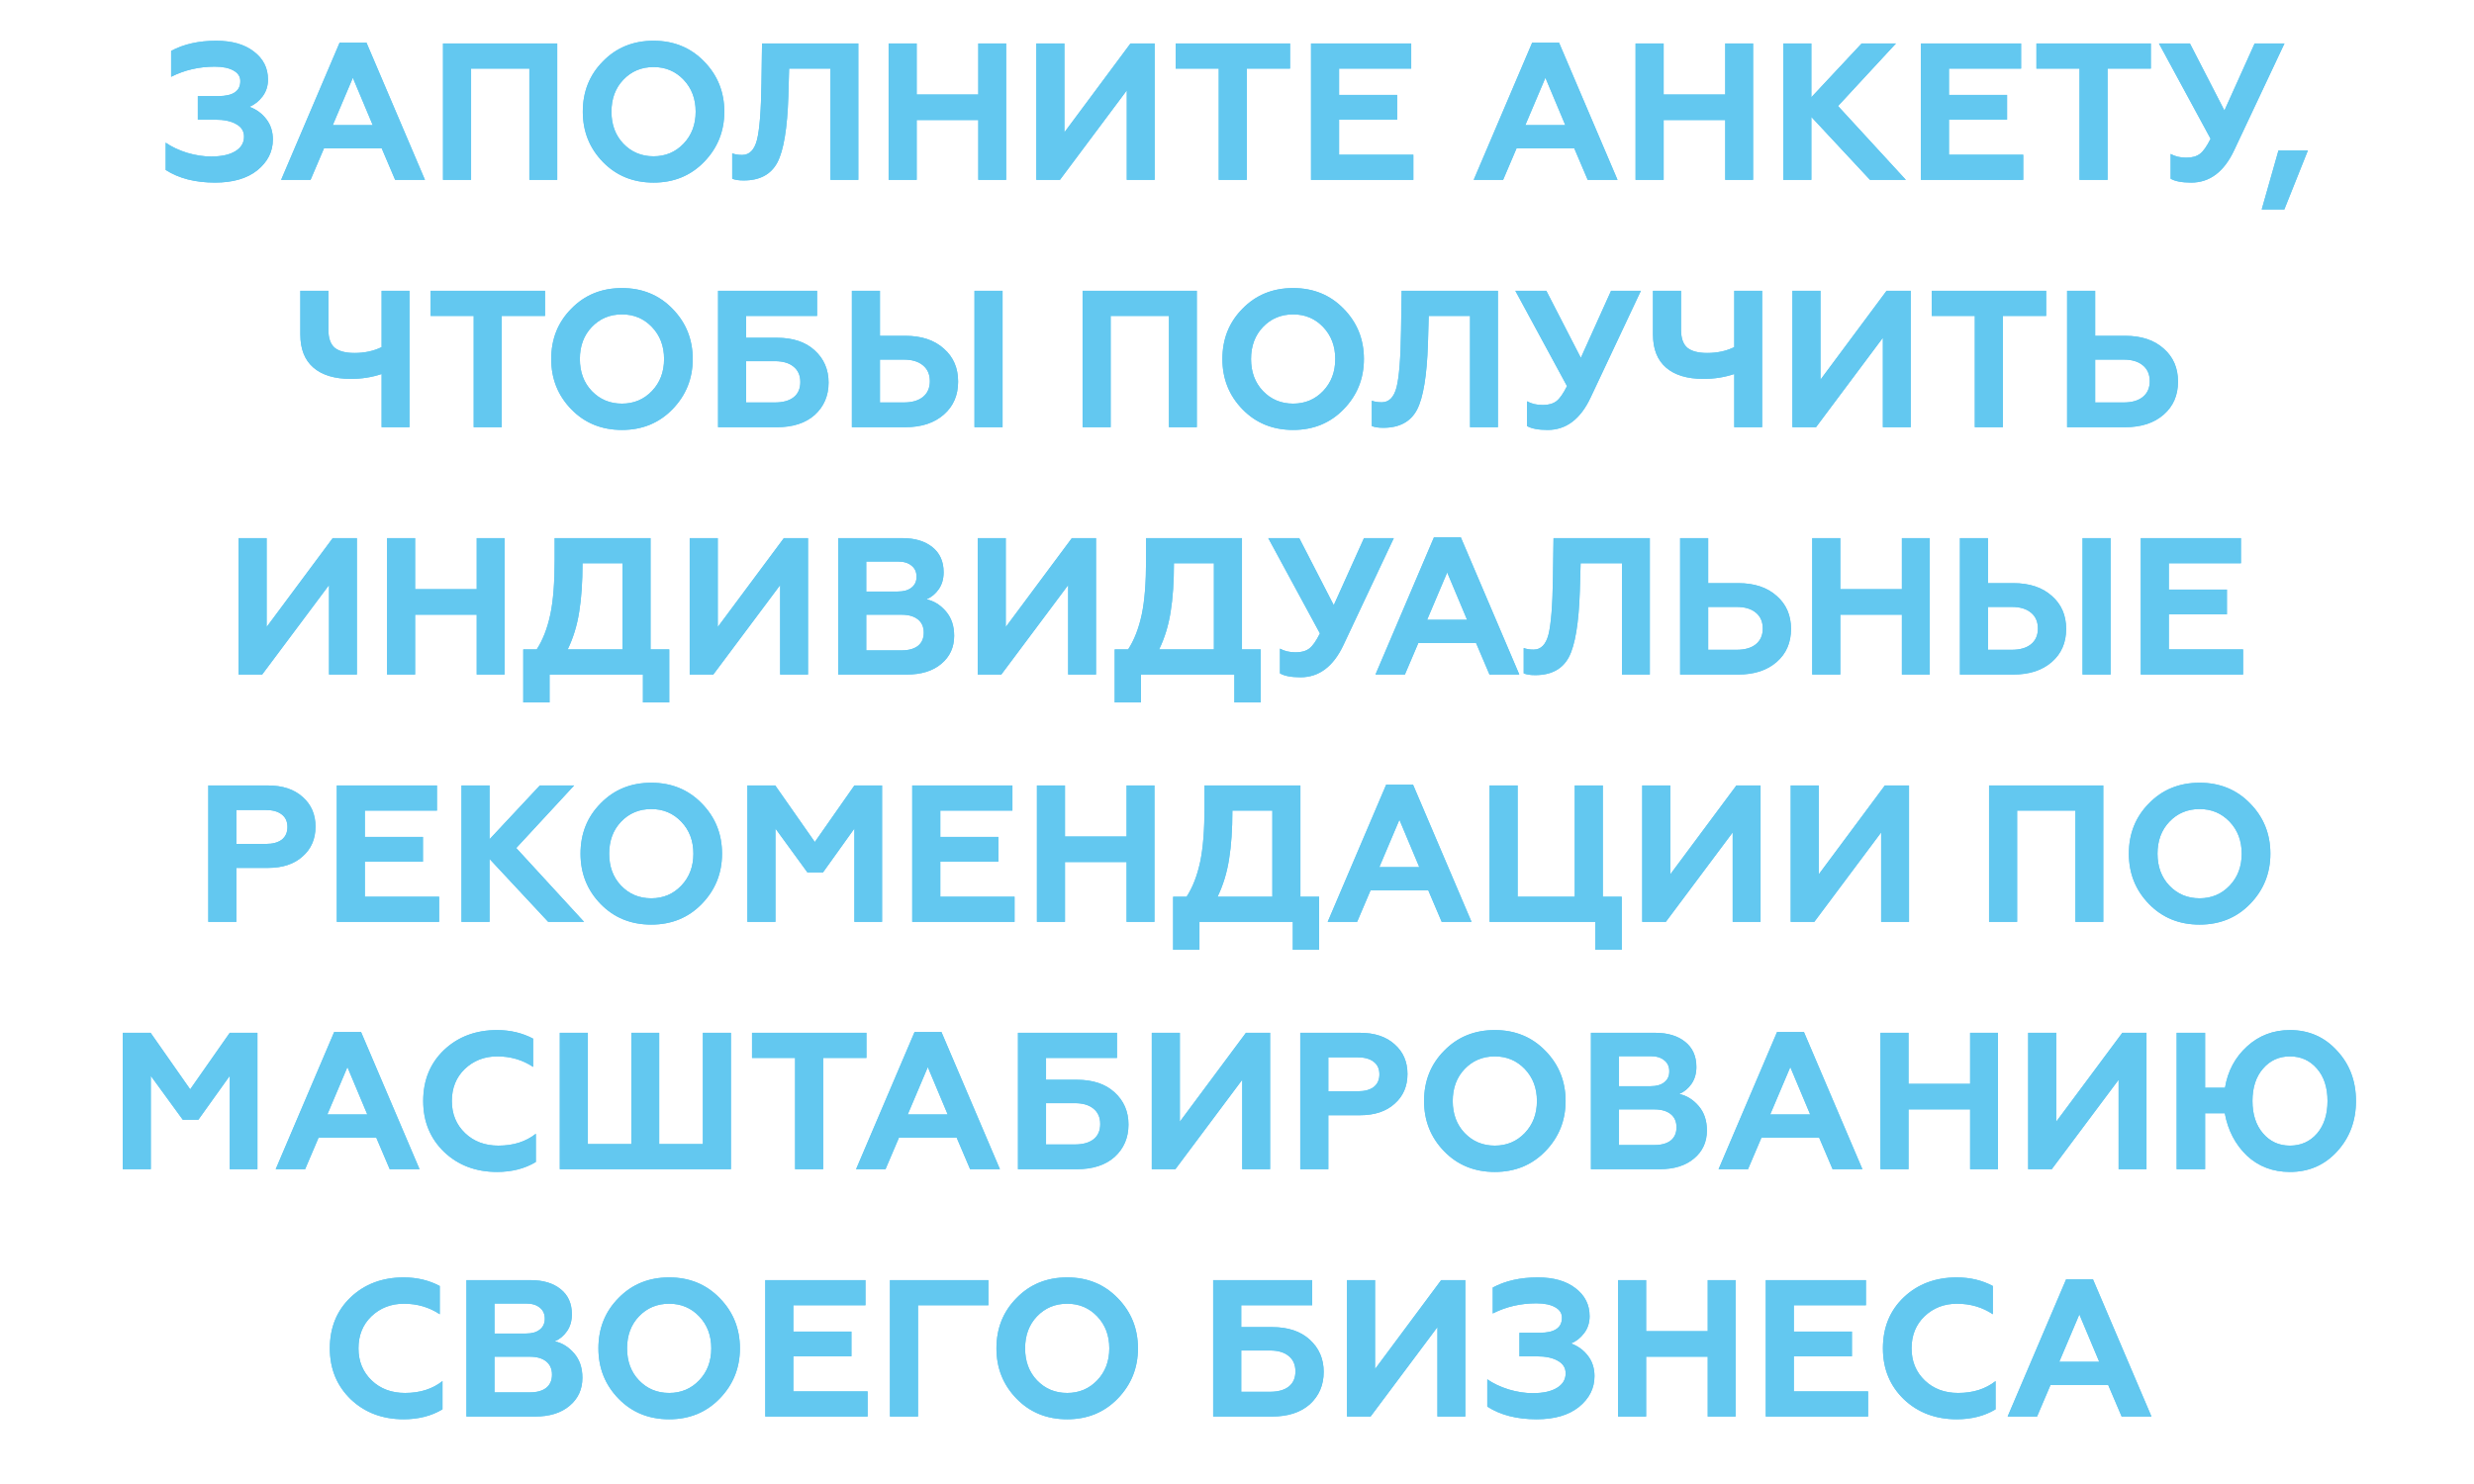 <?xml version="1.0" encoding="UTF-8"?> <svg xmlns="http://www.w3.org/2000/svg" width="330" height="198" viewBox="0 0 330 198" fill="none"> <g filter="url(#filter0_f)"> <path d="M28.675 24.364C26.041 24.364 23.848 23.801 22.098 22.674V19.034C22.895 19.589 23.848 20.039 24.957 20.386C26.067 20.715 27.133 20.88 28.155 20.88C29.542 20.88 30.617 20.646 31.38 20.178C32.16 19.71 32.55 19.06 32.55 18.228C32.55 17.5 32.203 16.945 31.509 16.564C30.834 16.165 29.889 15.966 28.675 15.966H26.387V12.82H29.117C31.076 12.82 32.056 12.153 32.056 10.818C32.056 10.211 31.752 9.743 31.145 9.414C30.539 9.067 29.707 8.894 28.649 8.894C26.552 8.894 24.611 9.345 22.826 10.246V6.788C24.507 5.887 26.509 5.436 28.831 5.436C30.946 5.436 32.619 5.913 33.849 6.866C35.115 7.819 35.748 9.067 35.748 10.61C35.748 11.477 35.505 12.231 35.02 12.872C34.551 13.496 33.971 13.955 33.278 14.25C34.214 14.597 34.968 15.151 35.539 15.914C36.111 16.659 36.398 17.561 36.398 18.618C36.398 20.23 35.704 21.599 34.318 22.726C32.948 23.818 31.067 24.364 28.675 24.364ZM41.424 24H37.498L45.298 5.696H48.886L56.686 24H52.708L50.914 19.788H43.218L41.424 24ZM47.066 10.376L44.388 16.694H49.718L47.066 10.376ZM62.836 24H59.092V5.8H74.328V24H70.61V9.154H62.836V24ZM83.147 19.164C84.222 20.291 85.565 20.854 87.177 20.854C88.772 20.854 90.107 20.291 91.181 19.164C92.256 18.037 92.793 16.616 92.793 14.9C92.793 13.184 92.256 11.763 91.181 10.636C90.107 9.509 88.772 8.946 87.177 8.946C85.565 8.946 84.222 9.509 83.147 10.636C82.09 11.745 81.561 13.167 81.561 14.9C81.561 16.633 82.09 18.055 83.147 19.164ZM77.739 14.9C77.739 12.231 78.632 9.995 80.417 8.192C82.203 6.355 84.456 5.436 87.177 5.436C89.881 5.436 92.126 6.355 93.911 8.192C95.714 10.029 96.615 12.265 96.615 14.9C96.615 17.517 95.714 19.753 93.911 21.608C92.126 23.445 89.881 24.364 87.177 24.364C84.456 24.364 82.203 23.445 80.417 21.608C78.632 19.771 77.739 17.535 77.739 14.9ZM97.668 23.844V20.464C98.05 20.603 98.492 20.672 98.994 20.672C99.965 20.672 100.624 20.005 100.97 18.67C101.317 17.301 101.516 14.787 101.568 11.13L101.646 5.8H114.49V24H110.772V9.154H105.26L105.156 12.846C105.018 17.127 104.532 20.065 103.7 21.66C102.851 23.272 101.352 24.078 99.202 24.078C98.544 24.078 98.032 24 97.668 23.844ZM122.275 24H118.531V5.8H122.275V12.612H130.491V5.8H134.209V24H130.491V16.018H122.275V24ZM141.38 24H138.234V5.8H141.978V17.656L150.792 5.8H154.016V24H150.298V12.066L141.38 24ZM156.817 9.154V5.8H172.079V9.154H166.307V24H162.563V9.154H156.817ZM188.523 24H174.873V5.8H188.237V9.154H178.617V12.664H186.365V15.966H178.617V20.646H188.523V24ZM200.496 24H196.57L204.37 5.696H207.958L215.758 24H211.78L209.986 19.788H202.29L200.496 24ZM206.138 10.376L203.46 16.694H208.79L206.138 10.376ZM221.908 24H218.164V5.8H221.908V12.612H230.124V5.8H233.842V24H230.124V16.018H221.908V24ZM241.611 24H237.867V5.8H241.611V12.976L248.319 5.8H252.895L245.173 14.146L254.221 24H249.437L241.611 15.602V24ZM269.875 24H256.225V5.8H269.589V9.154H259.969V12.664H267.717V15.966H259.969V20.646H269.875V24ZM271.634 9.154V5.8H286.896V9.154H281.124V24H277.38V9.154H271.634ZM292.29 24.364C291.042 24.364 290.123 24.191 289.534 23.844V20.542C290.123 20.871 290.825 21.036 291.64 21.036C292.402 21.036 293.009 20.863 293.46 20.516C293.893 20.187 294.361 19.519 294.864 18.514L287.974 5.8H292.108L296.71 14.744L300.74 5.8H304.718L298.01 20.048C296.658 22.925 294.751 24.364 292.29 24.364ZM304.697 27.952H301.681L303.917 20.074H307.843L304.697 27.952ZM54.62 57H50.902V49.902C49.62 50.335 48.25 50.552 46.794 50.552C44.628 50.552 42.964 50.049 41.802 49.044C40.641 48.039 40.06 46.565 40.06 44.624V38.8H43.804V44C43.804 45.109 44.082 45.907 44.636 46.392C45.208 46.86 46.092 47.094 47.288 47.094C48.64 47.094 49.845 46.834 50.902 46.314V38.8H54.62V57ZM57.438 42.154V38.8H72.7V42.154H66.928V57H63.184V42.154H57.438ZM78.933 52.164C80.007 53.291 81.35 53.854 82.963 53.854C84.557 53.854 85.892 53.291 86.966 52.164C88.041 51.037 88.579 49.616 88.579 47.9C88.579 46.184 88.041 44.763 86.966 43.636C85.892 42.509 84.557 41.946 82.963 41.946C81.35 41.946 80.007 42.509 78.933 43.636C77.875 44.745 77.347 46.167 77.347 47.9C77.347 49.633 77.875 51.055 78.933 52.164ZM73.525 47.9C73.525 45.231 74.417 42.995 76.203 41.192C77.988 39.355 80.241 38.436 82.963 38.436C85.666 38.436 87.911 39.355 89.697 41.192C91.499 43.029 92.4 45.265 92.4 47.9C92.4 50.517 91.499 52.753 89.697 54.608C87.911 56.445 85.666 57.364 82.963 57.364C80.241 57.364 77.988 56.445 76.203 54.608C74.417 52.771 73.525 50.535 73.525 47.9ZM103.633 57H95.781V38.8H108.989V42.154H99.525V45.066H103.633C105.765 45.066 107.438 45.621 108.651 46.73C109.899 47.857 110.523 49.295 110.523 51.046C110.523 52.797 109.908 54.235 108.677 55.362C107.447 56.454 105.765 57 103.633 57ZM99.525 48.186V53.698H103.347C104.439 53.698 105.28 53.464 105.869 52.996C106.459 52.528 106.753 51.852 106.753 50.968C106.753 50.084 106.45 49.399 105.843 48.914C105.254 48.429 104.422 48.186 103.347 48.186H99.525ZM133.729 57H129.985V38.8H133.729V57ZM120.755 57H113.631V38.8H117.375V44.806H120.755C122.922 44.806 124.638 45.378 125.903 46.522C127.168 47.631 127.801 49.096 127.801 50.916C127.801 52.736 127.168 54.201 125.903 55.31C124.62 56.437 122.904 57 120.755 57ZM117.375 47.978V53.698H120.547C121.639 53.698 122.488 53.455 123.095 52.97C123.719 52.467 124.031 51.765 124.031 50.864C124.031 49.945 123.719 49.235 123.095 48.732C122.488 48.229 121.639 47.978 120.547 47.978H117.375ZM148.148 57H144.404V38.8H159.64V57H155.922V42.154H148.148V57ZM168.46 52.164C169.534 53.291 170.878 53.854 172.49 53.854C174.084 53.854 175.419 53.291 176.494 52.164C177.568 51.037 178.106 49.616 178.106 47.9C178.106 46.184 177.568 44.763 176.494 43.636C175.419 42.509 174.084 41.946 172.49 41.946C170.878 41.946 169.534 42.509 168.46 43.636C167.402 44.745 166.874 46.167 166.874 47.9C166.874 49.633 167.402 51.055 168.46 52.164ZM163.052 47.9C163.052 45.231 163.944 42.995 165.73 41.192C167.515 39.355 169.768 38.436 172.49 38.436C175.194 38.436 177.438 39.355 179.224 41.192C181.026 43.029 181.928 45.265 181.928 47.9C181.928 50.517 181.026 52.753 179.224 54.608C177.438 56.445 175.194 57.364 172.49 57.364C169.768 57.364 167.515 56.445 165.73 54.608C163.944 52.771 163.052 50.535 163.052 47.9ZM182.981 56.844V53.464C183.362 53.603 183.804 53.672 184.307 53.672C185.277 53.672 185.936 53.005 186.283 51.67C186.629 50.301 186.829 47.787 186.881 44.13L186.959 38.8H199.803V57H196.085V42.154H190.573L190.469 45.846C190.33 50.127 189.845 53.065 189.013 54.66C188.163 56.272 186.664 57.078 184.515 57.078C183.856 57.078 183.345 57 182.981 56.844ZM206.444 57.364C205.196 57.364 204.277 57.191 203.688 56.844V53.542C204.277 53.871 204.979 54.036 205.794 54.036C206.556 54.036 207.163 53.863 207.614 53.516C208.047 53.187 208.515 52.519 209.018 51.514L202.128 38.8H206.262L210.864 47.744L214.894 38.8H218.872L212.164 53.048C210.812 55.925 208.905 57.364 206.444 57.364ZM235.046 57H231.328V49.902C230.045 50.335 228.676 50.552 227.22 50.552C225.053 50.552 223.389 50.049 222.228 49.044C221.067 48.039 220.486 46.565 220.486 44.624V38.8H224.23V44C224.23 45.109 224.507 45.907 225.062 46.392C225.634 46.86 226.518 47.094 227.714 47.094C229.066 47.094 230.271 46.834 231.328 46.314V38.8H235.046V57ZM242.232 57H239.086V38.8H242.83V50.656L251.644 38.8H254.868V57H251.15V45.066L242.232 57ZM257.669 42.154V38.8H272.931V42.154H267.159V57H263.415V42.154H257.669ZM283.473 57H275.725V38.8H279.469V44.806H283.473C285.639 44.806 287.355 45.378 288.621 46.522C289.886 47.631 290.519 49.096 290.519 50.916C290.519 52.736 289.886 54.201 288.621 55.31C287.338 56.437 285.622 57 283.473 57ZM279.469 47.978V53.698H283.265C284.357 53.698 285.206 53.455 285.813 52.97C286.437 52.467 286.749 51.765 286.749 50.864C286.749 49.945 286.437 49.235 285.813 48.732C285.206 48.229 284.357 47.978 283.265 47.978H279.469ZM34.968 90H31.822V71.8H35.566V83.656L44.38 71.8H47.604V90H43.886V78.066L34.968 90ZM55.371 90H51.627V71.8H55.371V78.612H63.587V71.8H67.305V90H63.587V82.018H55.371V90ZM73.306 93.718H69.796V86.646H71.59C72.405 85.398 73.011 83.838 73.41 81.966C73.791 80.163 73.982 77.737 73.982 74.686V71.8H86.774V86.646H89.27V93.718H85.76V90H73.306V93.718ZM75.724 86.646H83.03V75.154H77.7C77.7 77.667 77.553 79.825 77.258 81.628C76.981 83.431 76.469 85.103 75.724 86.646ZM95.144 90H91.998V71.8H95.742V83.656L104.556 71.8H107.78V90H104.062V78.066L95.144 90ZM120.955 90H111.803V71.8H120.357C122.038 71.8 123.373 72.199 124.361 72.996C125.366 73.793 125.869 74.911 125.869 76.35C125.869 77.234 125.652 77.988 125.219 78.612C124.785 79.236 124.239 79.687 123.581 79.964C124.569 80.172 125.435 80.709 126.181 81.576C126.909 82.425 127.273 83.509 127.273 84.826C127.273 86.369 126.701 87.617 125.557 88.57C124.43 89.523 122.896 90 120.955 90ZM115.547 82.018V86.776H120.253C121.189 86.776 121.917 86.577 122.437 86.178C122.957 85.762 123.217 85.173 123.217 84.41C123.217 83.647 122.957 83.058 122.437 82.642C121.917 82.226 121.189 82.018 120.253 82.018H115.547ZM115.547 74.92V78.924H119.759C120.539 78.924 121.145 78.751 121.579 78.404C122.029 78.057 122.255 77.572 122.255 76.948C122.255 76.307 122.029 75.813 121.579 75.466C121.145 75.102 120.539 74.92 119.759 74.92H115.547ZM133.56 90H130.414V71.8H134.158V83.656L142.972 71.8H146.196V90H142.478V78.066L133.56 90ZM152.195 93.718H148.685V86.646H150.479C151.293 85.398 151.9 83.838 152.299 81.966C152.68 80.163 152.871 77.737 152.871 74.686V71.8H165.663V86.646H168.159V93.718H164.649V90H152.195V93.718ZM154.613 86.646H161.919V75.154H156.589C156.589 77.667 156.441 79.825 156.147 81.628C155.869 83.431 155.358 85.103 154.613 86.646ZM173.487 90.364C172.239 90.364 171.32 90.191 170.731 89.844V86.542C171.32 86.871 172.022 87.036 172.837 87.036C173.599 87.036 174.206 86.863 174.657 86.516C175.09 86.187 175.558 85.519 176.061 84.514L169.171 71.8H173.305L177.907 80.744L181.937 71.8H185.915L179.207 86.048C177.855 88.925 175.948 90.364 173.487 90.364ZM187.395 90H183.469L191.269 71.696H194.857L202.657 90H198.679L196.885 85.788H189.189L187.395 90ZM193.037 76.376L190.359 82.694H195.689L193.037 76.376ZM203.243 89.844V86.464C203.624 86.603 204.066 86.672 204.569 86.672C205.539 86.672 206.198 86.005 206.545 84.67C206.891 83.301 207.091 80.787 207.143 77.13L207.221 71.8H220.065V90H216.347V75.154H210.835L210.731 78.846C210.592 83.127 210.107 86.065 209.275 87.66C208.425 89.272 206.926 90.078 204.777 90.078C204.118 90.078 203.607 90 203.243 89.844ZM231.854 90H224.106V71.8H227.85V77.806H231.854C234.02 77.806 235.736 78.378 237.002 79.522C238.267 80.631 238.9 82.096 238.9 83.916C238.9 85.736 238.267 87.201 237.002 88.31C235.719 89.437 234.003 90 231.854 90ZM227.85 80.978V86.698H231.646C232.738 86.698 233.587 86.455 234.194 85.97C234.818 85.467 235.13 84.765 235.13 83.864C235.13 82.945 234.818 82.235 234.194 81.732C233.587 81.229 232.738 80.978 231.646 80.978H227.85ZM245.471 90H241.727V71.8H245.471V78.612H253.687V71.8H257.405V90H253.687V82.018H245.471V90ZM281.528 90H277.784V71.8H281.528V90ZM268.554 90H261.43V71.8H265.174V77.806H268.554C270.72 77.806 272.436 78.378 273.702 79.522C274.967 80.631 275.6 82.096 275.6 83.916C275.6 85.736 274.967 87.201 273.702 88.31C272.419 89.437 270.703 90 268.554 90ZM265.174 80.978V86.698H268.346C269.438 86.698 270.287 86.455 270.894 85.97C271.518 85.467 271.83 84.765 271.83 83.864C271.83 82.945 271.518 82.235 270.894 81.732C270.287 81.229 269.438 80.978 268.346 80.978H265.174ZM299.201 90H285.551V71.8H298.915V75.154H289.295V78.664H297.043V81.966H289.295V86.646H299.201V90ZM31.529 123H27.785V104.8H35.741C37.7 104.8 39.242 105.311 40.369 106.334C41.513 107.339 42.085 108.657 42.085 110.286C42.085 111.933 41.513 113.259 40.369 114.264C39.242 115.287 37.7 115.798 35.741 115.798H31.529V123ZM31.529 108.076V112.6H35.481C36.383 112.6 37.084 112.409 37.587 112.028C38.09 111.629 38.341 111.066 38.341 110.338C38.341 109.61 38.09 109.055 37.587 108.674C37.084 108.275 36.383 108.076 35.481 108.076H31.529ZM58.574 123H44.924V104.8H58.288V108.154H48.668V111.664H56.416V114.966H48.668V119.646H58.574V123ZM65.299 123H61.555V104.8H65.299V111.976L72.007 104.8H76.583L68.861 113.146L77.909 123H73.125L65.299 114.602V123ZM82.843 118.164C83.917 119.291 85.261 119.854 86.873 119.854C88.467 119.854 89.802 119.291 90.877 118.164C91.951 117.037 92.489 115.616 92.489 113.9C92.489 112.184 91.951 110.763 90.877 109.636C89.802 108.509 88.467 107.946 86.873 107.946C85.261 107.946 83.917 108.509 82.843 109.636C81.785 110.745 81.257 112.167 81.257 113.9C81.257 115.633 81.785 117.055 82.843 118.164ZM77.435 113.9C77.435 111.231 78.327 108.995 80.113 107.192C81.898 105.355 84.151 104.436 86.873 104.436C89.577 104.436 91.821 105.355 93.607 107.192C95.409 109.029 96.311 111.265 96.311 113.9C96.311 116.517 95.409 118.753 93.607 120.608C91.821 122.445 89.577 123.364 86.873 123.364C84.151 123.364 81.898 122.445 80.113 120.608C78.327 118.771 77.435 116.535 77.435 113.9ZM103.435 123H99.692V104.8H103.409L108.687 112.34L113.965 104.8H117.657V123H113.965V110.546L109.779 116.396H107.699L103.435 110.546V123ZM135.33 123H121.68V104.8H135.044V108.154H125.424V111.664H133.172V114.966H125.424V119.646H135.33V123ZM142.055 123H138.311V104.8H142.055V111.612H150.271V104.8H153.989V123H150.271V115.018H142.055V123ZM159.99 126.718H156.48V119.646H158.274C159.088 118.398 159.695 116.838 160.094 114.966C160.475 113.163 160.666 110.737 160.666 107.686V104.8H173.458V119.646H175.954V126.718H172.444V123H159.99V126.718ZM162.408 119.646H169.714V108.154H164.384C164.384 110.667 164.236 112.825 163.942 114.628C163.664 116.431 163.153 118.103 162.408 119.646ZM181.022 123H177.096L184.896 104.696H188.484L196.284 123H192.306L190.512 118.788H182.816L181.022 123ZM186.664 109.376L183.986 115.694H189.316L186.664 109.376ZM216.318 126.718H212.782V123H198.69V104.8H202.434V119.646H210.051V104.8H213.796V119.646H216.318V126.718ZM222.199 123H219.053V104.8H222.797V116.656L231.611 104.8H234.835V123H231.117V111.066L222.199 123ZM242.003 123H238.857V104.8H242.601V116.656L251.415 104.8H254.639V123H250.921V111.066L242.003 123ZM269.059 123H265.315V104.8H280.551V123H276.833V108.154H269.059V123ZM289.37 118.164C290.445 119.291 291.788 119.854 293.4 119.854C294.995 119.854 296.329 119.291 297.404 118.164C298.479 117.037 299.016 115.616 299.016 113.9C299.016 112.184 298.479 110.763 297.404 109.636C296.329 108.509 294.995 107.946 293.4 107.946C291.788 107.946 290.445 108.509 289.37 109.636C288.313 110.745 287.784 112.167 287.784 113.9C287.784 115.633 288.313 117.055 289.37 118.164ZM283.962 113.9C283.962 111.231 284.855 108.995 286.64 107.192C288.425 105.355 290.679 104.436 293.4 104.436C296.104 104.436 298.349 105.355 300.134 107.192C301.937 109.029 302.838 111.265 302.838 113.9C302.838 116.517 301.937 118.753 300.134 120.608C298.349 122.445 296.104 123.364 293.4 123.364C290.679 123.364 288.425 122.445 286.64 120.608C284.855 118.771 283.962 116.535 283.962 113.9ZM20.116 156H16.372V137.8H20.09L25.368 145.34L30.646 137.8H34.338V156H30.646V143.546L26.46 149.396H24.38L20.116 143.546V156ZM40.7 156H36.774L44.574 137.696H48.162L55.962 156H51.984L50.19 151.788H42.494L40.7 156ZM46.342 142.376L43.664 148.694H48.994L46.342 142.376ZM66.303 156.364C63.478 156.364 61.129 155.48 59.257 153.712C57.385 151.909 56.449 149.639 56.449 146.9C56.449 144.127 57.377 141.856 59.231 140.088C61.103 138.32 63.461 137.436 66.303 137.436C68.071 137.436 69.675 137.817 71.113 138.58V142.35C69.709 141.414 68.115 140.946 66.329 140.946C64.613 140.946 63.166 141.509 61.987 142.636C60.843 143.745 60.271 145.167 60.271 146.9C60.271 148.633 60.861 150.063 62.039 151.19C63.201 152.299 64.683 152.854 66.485 152.854C68.479 152.854 70.143 152.325 71.477 151.268V155.038C70.004 155.922 68.279 156.364 66.303 156.364ZM97.497 156H74.669V137.8H78.413V152.646H84.211V137.8H87.929V152.646H93.753V137.8H97.497V156ZM100.31 141.154V137.8H115.572V141.154H109.8V156H106.056V141.154H100.31ZM118.116 156H114.19L121.99 137.696H125.578L133.378 156H129.4L127.606 151.788H119.91L118.116 156ZM123.758 142.376L121.08 148.694H126.41L123.758 142.376ZM143.636 156H135.784V137.8H148.992V141.154H139.528V144.066H143.636C145.768 144.066 147.441 144.621 148.654 145.73C149.902 146.857 150.526 148.295 150.526 150.046C150.526 151.797 149.911 153.235 148.68 154.362C147.45 155.454 145.768 156 143.636 156ZM139.528 147.186V152.698H143.35C144.442 152.698 145.283 152.464 145.872 151.996C146.462 151.528 146.756 150.852 146.756 149.968C146.756 149.084 146.453 148.399 145.846 147.914C145.257 147.429 144.425 147.186 143.35 147.186H139.528ZM156.78 156H153.634V137.8H157.378V149.656L166.192 137.8H169.416V156H165.698V144.066L156.78 156ZM177.183 156H173.439V137.8H181.395C183.353 137.8 184.896 138.311 186.023 139.334C187.167 140.339 187.739 141.657 187.739 143.286C187.739 144.933 187.167 146.259 186.023 147.264C184.896 148.287 183.353 148.798 181.395 148.798H177.183V156ZM177.183 141.076V145.6H181.135C182.036 145.6 182.738 145.409 183.241 145.028C183.743 144.629 183.995 144.066 183.995 143.338C183.995 142.61 183.743 142.055 183.241 141.674C182.738 141.275 182.036 141.076 181.135 141.076H177.183ZM195.361 151.164C196.436 152.291 197.779 152.854 199.391 152.854C200.986 152.854 202.321 152.291 203.395 151.164C204.47 150.037 205.007 148.616 205.007 146.9C205.007 145.184 204.47 143.763 203.395 142.636C202.321 141.509 200.986 140.946 199.391 140.946C197.779 140.946 196.436 141.509 195.361 142.636C194.304 143.745 193.775 145.167 193.775 146.9C193.775 148.633 194.304 150.055 195.361 151.164ZM189.953 146.9C189.953 144.231 190.846 141.995 192.631 140.192C194.417 138.355 196.67 137.436 199.391 137.436C202.095 137.436 204.34 138.355 206.125 140.192C207.928 142.029 208.829 144.265 208.829 146.9C208.829 149.517 207.928 151.753 206.125 153.608C204.34 155.445 202.095 156.364 199.391 156.364C196.67 156.364 194.417 155.445 192.631 153.608C190.846 151.771 189.953 149.535 189.953 146.9ZM221.362 156H212.21V137.8H220.764C222.445 137.8 223.78 138.199 224.768 138.996C225.773 139.793 226.276 140.911 226.276 142.35C226.276 143.234 226.059 143.988 225.626 144.612C225.193 145.236 224.647 145.687 223.988 145.964C224.976 146.172 225.843 146.709 226.588 147.576C227.316 148.425 227.68 149.509 227.68 150.826C227.68 152.369 227.108 153.617 225.964 154.57C224.837 155.523 223.303 156 221.362 156ZM215.954 148.018V152.776H220.66C221.596 152.776 222.324 152.577 222.844 152.178C223.364 151.762 223.624 151.173 223.624 150.41C223.624 149.647 223.364 149.058 222.844 148.642C222.324 148.226 221.596 148.018 220.66 148.018H215.954ZM215.954 140.92V144.924H220.166C220.946 144.924 221.553 144.751 221.986 144.404C222.437 144.057 222.662 143.572 222.662 142.948C222.662 142.307 222.437 141.813 221.986 141.466C221.553 141.102 220.946 140.92 220.166 140.92H215.954ZM233.161 156H229.235L237.035 137.696H240.623L248.423 156H244.445L242.651 151.788H234.955L233.161 156ZM238.803 142.376L236.125 148.694H241.455L238.803 142.376ZM254.573 156H250.829V137.8H254.573V144.612H262.789V137.8H266.507V156H262.789V148.018H254.573V156ZM273.678 156H270.532V137.8H274.276V149.656L283.09 137.8H286.314V156H282.596V144.066L273.678 156ZM305.443 137.436C307.974 137.436 310.071 138.355 311.735 140.192C313.416 141.995 314.257 144.231 314.257 146.9C314.257 149.552 313.416 151.797 311.735 153.634C310.071 155.454 307.974 156.364 305.443 156.364C303.172 156.364 301.257 155.636 299.697 154.18C298.154 152.689 297.175 150.809 296.759 148.538H294.133V156H290.337V137.8H294.133V145.132H296.785C297.149 142.913 298.128 141.076 299.723 139.62C301.318 138.164 303.224 137.436 305.443 137.436ZM305.443 152.854C306.916 152.854 308.121 152.317 309.057 151.242C309.993 150.15 310.461 148.703 310.461 146.9C310.461 145.097 309.993 143.659 309.057 142.584C308.121 141.492 306.916 140.946 305.443 140.946C303.987 140.946 302.791 141.492 301.855 142.584C300.919 143.659 300.451 145.097 300.451 146.9C300.451 148.685 300.919 150.124 301.855 151.216C302.791 152.308 303.987 152.854 305.443 152.854ZM53.849 189.364C51.024 189.364 48.675 188.48 46.803 186.712C44.931 184.909 43.995 182.639 43.995 179.9C43.995 177.127 44.922 174.856 46.777 173.088C48.649 171.32 51.007 170.436 53.849 170.436C55.617 170.436 57.221 170.817 58.659 171.58V175.35C57.255 174.414 55.66 173.946 53.875 173.946C52.159 173.946 50.712 174.509 49.533 175.636C48.389 176.745 47.817 178.167 47.817 179.9C47.817 181.633 48.407 183.063 49.585 184.19C50.746 185.299 52.228 185.854 54.031 185.854C56.025 185.854 57.688 185.325 59.023 184.268V188.038C57.55 188.922 55.825 189.364 53.849 189.364ZM71.367 189H62.215V170.8H70.769C72.45 170.8 73.785 171.199 74.773 171.996C75.778 172.793 76.281 173.911 76.281 175.35C76.281 176.234 76.064 176.988 75.631 177.612C75.198 178.236 74.652 178.687 73.993 178.964C74.981 179.172 75.848 179.709 76.593 180.576C77.321 181.425 77.685 182.509 77.685 183.826C77.685 185.369 77.113 186.617 75.969 187.57C74.842 188.523 73.308 189 71.367 189ZM65.959 181.018V185.776H70.665C71.601 185.776 72.329 185.577 72.849 185.178C73.369 184.762 73.629 184.173 73.629 183.41C73.629 182.647 73.369 182.058 72.849 181.642C72.329 181.226 71.601 181.018 70.665 181.018H65.959ZM65.959 173.92V177.924H70.171C70.951 177.924 71.558 177.751 71.991 177.404C72.442 177.057 72.667 176.572 72.667 175.948C72.667 175.307 72.442 174.813 71.991 174.466C71.558 174.102 70.951 173.92 70.171 173.92H65.959ZM85.229 184.164C86.304 185.291 87.647 185.854 89.259 185.854C90.854 185.854 92.189 185.291 93.263 184.164C94.338 183.037 94.875 181.616 94.875 179.9C94.875 178.184 94.338 176.763 93.263 175.636C92.189 174.509 90.854 173.946 89.259 173.946C87.647 173.946 86.304 174.509 85.229 175.636C84.172 176.745 83.643 178.167 83.643 179.9C83.643 181.633 84.172 183.055 85.229 184.164ZM79.821 179.9C79.821 177.231 80.714 174.995 82.499 173.192C84.285 171.355 86.538 170.436 89.259 170.436C91.963 170.436 94.208 171.355 95.993 173.192C97.796 175.029 98.697 177.265 98.697 179.9C98.697 182.517 97.796 184.753 95.993 186.608C94.208 188.445 91.963 189.364 89.259 189.364C86.538 189.364 84.285 188.445 82.499 186.608C80.714 184.771 79.821 182.535 79.821 179.9ZM115.728 189H102.078V170.8H115.442V174.154H105.822V177.664H113.57V180.966H105.822V185.646H115.728V189ZM122.453 189H118.709V170.8H131.839V174.154H122.453V189ZM138.321 184.164C139.396 185.291 140.739 185.854 142.351 185.854C143.946 185.854 145.28 185.291 146.355 184.164C147.43 183.037 147.967 181.616 147.967 179.9C147.967 178.184 147.43 176.763 146.355 175.636C145.28 174.509 143.946 173.946 142.351 173.946C140.739 173.946 139.396 174.509 138.321 175.636C137.264 176.745 136.735 178.167 136.735 179.9C136.735 181.633 137.264 183.055 138.321 184.164ZM132.913 179.9C132.913 177.231 133.806 174.995 135.591 173.192C137.376 171.355 139.63 170.436 142.351 170.436C145.055 170.436 147.3 171.355 149.085 173.192C150.888 175.029 151.789 177.265 151.789 179.9C151.789 182.517 150.888 184.753 149.085 186.608C147.3 188.445 145.055 189.364 142.351 189.364C139.63 189.364 137.376 188.445 135.591 186.608C133.806 184.771 132.913 182.535 132.913 179.9ZM169.674 189H161.822V170.8H175.03V174.154H165.566V177.066H169.674C171.806 177.066 173.479 177.621 174.692 178.73C175.94 179.857 176.564 181.295 176.564 183.046C176.564 184.797 175.949 186.235 174.718 187.362C173.488 188.454 171.806 189 169.674 189ZM165.566 180.186V185.698H169.388C170.48 185.698 171.321 185.464 171.91 184.996C172.5 184.528 172.794 183.852 172.794 182.968C172.794 182.084 172.491 181.399 171.884 180.914C171.295 180.429 170.463 180.186 169.388 180.186H165.566ZM182.818 189H179.672V170.8H183.416V182.656L192.23 170.8H195.454V189H191.736V177.066L182.818 189ZM204.963 189.364C202.328 189.364 200.135 188.801 198.385 187.674V184.034C199.182 184.589 200.135 185.039 201.245 185.386C202.354 185.715 203.42 185.88 204.443 185.88C205.829 185.88 206.904 185.646 207.667 185.178C208.447 184.71 208.837 184.06 208.837 183.228C208.837 182.5 208.49 181.945 207.797 181.564C207.121 181.165 206.176 180.966 204.963 180.966H202.675V177.82H205.405C207.363 177.82 208.343 177.153 208.343 175.818C208.343 175.211 208.039 174.743 207.433 174.414C206.826 174.067 205.994 173.894 204.937 173.894C202.839 173.894 200.898 174.345 199.113 175.246V171.788C200.794 170.887 202.796 170.436 205.119 170.436C207.233 170.436 208.906 170.913 210.137 171.866C211.402 172.819 212.035 174.067 212.035 175.61C212.035 176.477 211.792 177.231 211.307 177.872C210.839 178.496 210.258 178.955 209.565 179.25C210.501 179.597 211.255 180.151 211.827 180.914C212.399 181.659 212.685 182.561 212.685 183.618C212.685 185.23 211.991 186.599 210.605 187.726C209.235 188.818 207.355 189.364 204.963 189.364ZM219.572 189H215.828V170.8H219.572V177.612H227.788V170.8H231.506V189H227.788V181.018H219.572V189ZM249.181 189H235.531V170.8H248.895V174.154H239.275V177.664H247.023V180.966H239.275V185.646H249.181V189ZM261.011 189.364C258.186 189.364 255.837 188.48 253.965 186.712C252.093 184.909 251.157 182.639 251.157 179.9C251.157 177.127 252.085 174.856 253.939 173.088C255.811 171.32 258.169 170.436 261.011 170.436C262.779 170.436 264.383 170.817 265.821 171.58V175.35C264.417 174.414 262.823 173.946 261.037 173.946C259.321 173.946 257.874 174.509 256.695 175.636C255.551 176.745 254.979 178.167 254.979 179.9C254.979 181.633 255.569 183.063 256.747 184.19C257.909 185.299 259.391 185.854 261.193 185.854C263.187 185.854 264.851 185.325 266.185 184.268V188.038C264.712 188.922 262.987 189.364 261.011 189.364ZM271.717 189H267.791L275.591 170.696H279.179L286.979 189H283.001L281.207 184.788H273.511L271.717 189ZM277.359 175.376L274.681 181.694H280.011L277.359 175.376Z" fill="#63C8F0"></path> </g> <path d="M28.675 24.364C26.041 24.364 23.848 23.801 22.098 22.674V19.034C22.895 19.589 23.848 20.039 24.957 20.386C26.067 20.715 27.133 20.88 28.155 20.88C29.542 20.88 30.617 20.646 31.38 20.178C32.16 19.71 32.55 19.06 32.55 18.228C32.55 17.5 32.203 16.945 31.509 16.564C30.834 16.165 29.889 15.966 28.675 15.966H26.387V12.82H29.117C31.076 12.82 32.056 12.153 32.056 10.818C32.056 10.211 31.752 9.743 31.145 9.414C30.539 9.067 29.707 8.894 28.649 8.894C26.552 8.894 24.611 9.345 22.826 10.246V6.788C24.507 5.887 26.509 5.436 28.831 5.436C30.946 5.436 32.619 5.913 33.849 6.866C35.115 7.819 35.748 9.067 35.748 10.61C35.748 11.477 35.505 12.231 35.02 12.872C34.551 13.496 33.971 13.955 33.278 14.25C34.214 14.597 34.968 15.151 35.539 15.914C36.111 16.659 36.398 17.561 36.398 18.618C36.398 20.23 35.704 21.599 34.318 22.726C32.948 23.818 31.067 24.364 28.675 24.364ZM41.424 24H37.498L45.298 5.696H48.886L56.686 24H52.708L50.914 19.788H43.218L41.424 24ZM47.066 10.376L44.388 16.694H49.718L47.066 10.376ZM62.836 24H59.092V5.8H74.328V24H70.61V9.154H62.836V24ZM83.147 19.164C84.222 20.291 85.565 20.854 87.177 20.854C88.772 20.854 90.107 20.291 91.181 19.164C92.256 18.037 92.793 16.616 92.793 14.9C92.793 13.184 92.256 11.763 91.181 10.636C90.107 9.509 88.772 8.946 87.177 8.946C85.565 8.946 84.222 9.509 83.147 10.636C82.09 11.745 81.561 13.167 81.561 14.9C81.561 16.633 82.09 18.055 83.147 19.164ZM77.739 14.9C77.739 12.231 78.632 9.995 80.417 8.192C82.203 6.355 84.456 5.436 87.177 5.436C89.881 5.436 92.126 6.355 93.911 8.192C95.714 10.029 96.615 12.265 96.615 14.9C96.615 17.517 95.714 19.753 93.911 21.608C92.126 23.445 89.881 24.364 87.177 24.364C84.456 24.364 82.203 23.445 80.417 21.608C78.632 19.771 77.739 17.535 77.739 14.9ZM97.668 23.844V20.464C98.05 20.603 98.492 20.672 98.994 20.672C99.965 20.672 100.624 20.005 100.97 18.67C101.317 17.301 101.516 14.787 101.568 11.13L101.646 5.8H114.49V24H110.772V9.154H105.26L105.156 12.846C105.018 17.127 104.532 20.065 103.7 21.66C102.851 23.272 101.352 24.078 99.202 24.078C98.544 24.078 98.032 24 97.668 23.844ZM122.275 24H118.531V5.8H122.275V12.612H130.491V5.8H134.209V24H130.491V16.018H122.275V24ZM141.38 24H138.234V5.8H141.978V17.656L150.792 5.8H154.016V24H150.298V12.066L141.38 24ZM156.817 9.154V5.8H172.079V9.154H166.307V24H162.563V9.154H156.817ZM188.523 24H174.873V5.8H188.237V9.154H178.617V12.664H186.365V15.966H178.617V20.646H188.523V24ZM200.496 24H196.57L204.37 5.696H207.958L215.758 24H211.78L209.986 19.788H202.29L200.496 24ZM206.138 10.376L203.46 16.694H208.79L206.138 10.376ZM221.908 24H218.164V5.8H221.908V12.612H230.124V5.8H233.842V24H230.124V16.018H221.908V24ZM241.611 24H237.867V5.8H241.611V12.976L248.319 5.8H252.895L245.173 14.146L254.221 24H249.437L241.611 15.602V24ZM269.875 24H256.225V5.8H269.589V9.154H259.969V12.664H267.717V15.966H259.969V20.646H269.875V24ZM271.634 9.154V5.8H286.896V9.154H281.124V24H277.38V9.154H271.634ZM292.29 24.364C291.042 24.364 290.123 24.191 289.534 23.844V20.542C290.123 20.871 290.825 21.036 291.64 21.036C292.402 21.036 293.009 20.863 293.46 20.516C293.893 20.187 294.361 19.519 294.864 18.514L287.974 5.8H292.108L296.71 14.744L300.74 5.8H304.718L298.01 20.048C296.658 22.925 294.751 24.364 292.29 24.364ZM304.697 27.952H301.681L303.917 20.074H307.843L304.697 27.952ZM54.62 57H50.902V49.902C49.62 50.335 48.25 50.552 46.794 50.552C44.628 50.552 42.964 50.049 41.802 49.044C40.641 48.039 40.06 46.565 40.06 44.624V38.8H43.804V44C43.804 45.109 44.082 45.907 44.636 46.392C45.208 46.86 46.092 47.094 47.288 47.094C48.64 47.094 49.845 46.834 50.902 46.314V38.8H54.62V57ZM57.438 42.154V38.8H72.7V42.154H66.928V57H63.184V42.154H57.438ZM78.933 52.164C80.007 53.291 81.35 53.854 82.963 53.854C84.557 53.854 85.892 53.291 86.966 52.164C88.041 51.037 88.579 49.616 88.579 47.9C88.579 46.184 88.041 44.763 86.966 43.636C85.892 42.509 84.557 41.946 82.963 41.946C81.35 41.946 80.007 42.509 78.933 43.636C77.875 44.745 77.347 46.167 77.347 47.9C77.347 49.633 77.875 51.055 78.933 52.164ZM73.525 47.9C73.525 45.231 74.417 42.995 76.203 41.192C77.988 39.355 80.241 38.436 82.963 38.436C85.666 38.436 87.911 39.355 89.697 41.192C91.499 43.029 92.4 45.265 92.4 47.9C92.4 50.517 91.499 52.753 89.697 54.608C87.911 56.445 85.666 57.364 82.963 57.364C80.241 57.364 77.988 56.445 76.203 54.608C74.417 52.771 73.525 50.535 73.525 47.9ZM103.633 57H95.781V38.8H108.989V42.154H99.525V45.066H103.633C105.765 45.066 107.438 45.621 108.651 46.73C109.899 47.857 110.523 49.295 110.523 51.046C110.523 52.797 109.908 54.235 108.677 55.362C107.447 56.454 105.765 57 103.633 57ZM99.525 48.186V53.698H103.347C104.439 53.698 105.28 53.464 105.869 52.996C106.459 52.528 106.753 51.852 106.753 50.968C106.753 50.084 106.45 49.399 105.843 48.914C105.254 48.429 104.422 48.186 103.347 48.186H99.525ZM133.729 57H129.985V38.8H133.729V57ZM120.755 57H113.631V38.8H117.375V44.806H120.755C122.922 44.806 124.638 45.378 125.903 46.522C127.168 47.631 127.801 49.096 127.801 50.916C127.801 52.736 127.168 54.201 125.903 55.31C124.62 56.437 122.904 57 120.755 57ZM117.375 47.978V53.698H120.547C121.639 53.698 122.488 53.455 123.095 52.97C123.719 52.467 124.031 51.765 124.031 50.864C124.031 49.945 123.719 49.235 123.095 48.732C122.488 48.229 121.639 47.978 120.547 47.978H117.375ZM148.148 57H144.404V38.8H159.64V57H155.922V42.154H148.148V57ZM168.46 52.164C169.534 53.291 170.878 53.854 172.49 53.854C174.084 53.854 175.419 53.291 176.494 52.164C177.568 51.037 178.106 49.616 178.106 47.9C178.106 46.184 177.568 44.763 176.494 43.636C175.419 42.509 174.084 41.946 172.49 41.946C170.878 41.946 169.534 42.509 168.46 43.636C167.402 44.745 166.874 46.167 166.874 47.9C166.874 49.633 167.402 51.055 168.46 52.164ZM163.052 47.9C163.052 45.231 163.944 42.995 165.73 41.192C167.515 39.355 169.768 38.436 172.49 38.436C175.194 38.436 177.438 39.355 179.224 41.192C181.026 43.029 181.928 45.265 181.928 47.9C181.928 50.517 181.026 52.753 179.224 54.608C177.438 56.445 175.194 57.364 172.49 57.364C169.768 57.364 167.515 56.445 165.73 54.608C163.944 52.771 163.052 50.535 163.052 47.9ZM182.981 56.844V53.464C183.362 53.603 183.804 53.672 184.307 53.672C185.277 53.672 185.936 53.005 186.283 51.67C186.629 50.301 186.829 47.787 186.881 44.13L186.959 38.8H199.803V57H196.085V42.154H190.573L190.469 45.846C190.33 50.127 189.845 53.065 189.013 54.66C188.163 56.272 186.664 57.078 184.515 57.078C183.856 57.078 183.345 57 182.981 56.844ZM206.444 57.364C205.196 57.364 204.277 57.191 203.688 56.844V53.542C204.277 53.871 204.979 54.036 205.794 54.036C206.556 54.036 207.163 53.863 207.614 53.516C208.047 53.187 208.515 52.519 209.018 51.514L202.128 38.8H206.262L210.864 47.744L214.894 38.8H218.872L212.164 53.048C210.812 55.925 208.905 57.364 206.444 57.364ZM235.046 57H231.328V49.902C230.045 50.335 228.676 50.552 227.22 50.552C225.053 50.552 223.389 50.049 222.228 49.044C221.067 48.039 220.486 46.565 220.486 44.624V38.8H224.23V44C224.23 45.109 224.507 45.907 225.062 46.392C225.634 46.86 226.518 47.094 227.714 47.094C229.066 47.094 230.271 46.834 231.328 46.314V38.8H235.046V57ZM242.232 57H239.086V38.8H242.83V50.656L251.644 38.8H254.868V57H251.15V45.066L242.232 57ZM257.669 42.154V38.8H272.931V42.154H267.159V57H263.415V42.154H257.669ZM283.473 57H275.725V38.8H279.469V44.806H283.473C285.639 44.806 287.355 45.378 288.621 46.522C289.886 47.631 290.519 49.096 290.519 50.916C290.519 52.736 289.886 54.201 288.621 55.31C287.338 56.437 285.622 57 283.473 57ZM279.469 47.978V53.698H283.265C284.357 53.698 285.206 53.455 285.813 52.97C286.437 52.467 286.749 51.765 286.749 50.864C286.749 49.945 286.437 49.235 285.813 48.732C285.206 48.229 284.357 47.978 283.265 47.978H279.469ZM34.968 90H31.822V71.8H35.566V83.656L44.38 71.8H47.604V90H43.886V78.066L34.968 90ZM55.371 90H51.627V71.8H55.371V78.612H63.587V71.8H67.305V90H63.587V82.018H55.371V90ZM73.306 93.718H69.796V86.646H71.59C72.405 85.398 73.011 83.838 73.41 81.966C73.791 80.163 73.982 77.737 73.982 74.686V71.8H86.774V86.646H89.27V93.718H85.76V90H73.306V93.718ZM75.724 86.646H83.03V75.154H77.7C77.7 77.667 77.553 79.825 77.258 81.628C76.981 83.431 76.469 85.103 75.724 86.646ZM95.144 90H91.998V71.8H95.742V83.656L104.556 71.8H107.78V90H104.062V78.066L95.144 90ZM120.955 90H111.803V71.8H120.357C122.038 71.8 123.373 72.199 124.361 72.996C125.366 73.793 125.869 74.911 125.869 76.35C125.869 77.234 125.652 77.988 125.219 78.612C124.785 79.236 124.239 79.687 123.581 79.964C124.569 80.172 125.435 80.709 126.181 81.576C126.909 82.425 127.273 83.509 127.273 84.826C127.273 86.369 126.701 87.617 125.557 88.57C124.43 89.523 122.896 90 120.955 90ZM115.547 82.018V86.776H120.253C121.189 86.776 121.917 86.577 122.437 86.178C122.957 85.762 123.217 85.173 123.217 84.41C123.217 83.647 122.957 83.058 122.437 82.642C121.917 82.226 121.189 82.018 120.253 82.018H115.547ZM115.547 74.92V78.924H119.759C120.539 78.924 121.145 78.751 121.579 78.404C122.029 78.057 122.255 77.572 122.255 76.948C122.255 76.307 122.029 75.813 121.579 75.466C121.145 75.102 120.539 74.92 119.759 74.92H115.547ZM133.56 90H130.414V71.8H134.158V83.656L142.972 71.8H146.196V90H142.478V78.066L133.56 90ZM152.195 93.718H148.685V86.646H150.479C151.293 85.398 151.9 83.838 152.299 81.966C152.68 80.163 152.871 77.737 152.871 74.686V71.8H165.663V86.646H168.159V93.718H164.649V90H152.195V93.718ZM154.613 86.646H161.919V75.154H156.589C156.589 77.667 156.441 79.825 156.147 81.628C155.869 83.431 155.358 85.103 154.613 86.646ZM173.487 90.364C172.239 90.364 171.32 90.191 170.731 89.844V86.542C171.32 86.871 172.022 87.036 172.837 87.036C173.599 87.036 174.206 86.863 174.657 86.516C175.09 86.187 175.558 85.519 176.061 84.514L169.171 71.8H173.305L177.907 80.744L181.937 71.8H185.915L179.207 86.048C177.855 88.925 175.948 90.364 173.487 90.364ZM187.395 90H183.469L191.269 71.696H194.857L202.657 90H198.679L196.885 85.788H189.189L187.395 90ZM193.037 76.376L190.359 82.694H195.689L193.037 76.376ZM203.243 89.844V86.464C203.624 86.603 204.066 86.672 204.569 86.672C205.539 86.672 206.198 86.005 206.545 84.67C206.891 83.301 207.091 80.787 207.143 77.13L207.221 71.8H220.065V90H216.347V75.154H210.835L210.731 78.846C210.592 83.127 210.107 86.065 209.275 87.66C208.425 89.272 206.926 90.078 204.777 90.078C204.118 90.078 203.607 90 203.243 89.844ZM231.854 90H224.106V71.8H227.85V77.806H231.854C234.02 77.806 235.736 78.378 237.002 79.522C238.267 80.631 238.9 82.096 238.9 83.916C238.9 85.736 238.267 87.201 237.002 88.31C235.719 89.437 234.003 90 231.854 90ZM227.85 80.978V86.698H231.646C232.738 86.698 233.587 86.455 234.194 85.97C234.818 85.467 235.13 84.765 235.13 83.864C235.13 82.945 234.818 82.235 234.194 81.732C233.587 81.229 232.738 80.978 231.646 80.978H227.85ZM245.471 90H241.727V71.8H245.471V78.612H253.687V71.8H257.405V90H253.687V82.018H245.471V90ZM281.528 90H277.784V71.8H281.528V90ZM268.554 90H261.43V71.8H265.174V77.806H268.554C270.72 77.806 272.436 78.378 273.702 79.522C274.967 80.631 275.6 82.096 275.6 83.916C275.6 85.736 274.967 87.201 273.702 88.31C272.419 89.437 270.703 90 268.554 90ZM265.174 80.978V86.698H268.346C269.438 86.698 270.287 86.455 270.894 85.97C271.518 85.467 271.83 84.765 271.83 83.864C271.83 82.945 271.518 82.235 270.894 81.732C270.287 81.229 269.438 80.978 268.346 80.978H265.174ZM299.201 90H285.551V71.8H298.915V75.154H289.295V78.664H297.043V81.966H289.295V86.646H299.201V90ZM31.529 123H27.785V104.8H35.741C37.7 104.8 39.242 105.311 40.369 106.334C41.513 107.339 42.085 108.657 42.085 110.286C42.085 111.933 41.513 113.259 40.369 114.264C39.242 115.287 37.7 115.798 35.741 115.798H31.529V123ZM31.529 108.076V112.6H35.481C36.383 112.6 37.084 112.409 37.587 112.028C38.09 111.629 38.341 111.066 38.341 110.338C38.341 109.61 38.09 109.055 37.587 108.674C37.084 108.275 36.383 108.076 35.481 108.076H31.529ZM58.574 123H44.924V104.8H58.288V108.154H48.668V111.664H56.416V114.966H48.668V119.646H58.574V123ZM65.299 123H61.555V104.8H65.299V111.976L72.007 104.8H76.583L68.861 113.146L77.909 123H73.125L65.299 114.602V123ZM82.843 118.164C83.917 119.291 85.261 119.854 86.873 119.854C88.467 119.854 89.802 119.291 90.877 118.164C91.951 117.037 92.489 115.616 92.489 113.9C92.489 112.184 91.951 110.763 90.877 109.636C89.802 108.509 88.467 107.946 86.873 107.946C85.261 107.946 83.917 108.509 82.843 109.636C81.785 110.745 81.257 112.167 81.257 113.9C81.257 115.633 81.785 117.055 82.843 118.164ZM77.435 113.9C77.435 111.231 78.327 108.995 80.113 107.192C81.898 105.355 84.151 104.436 86.873 104.436C89.577 104.436 91.821 105.355 93.607 107.192C95.409 109.029 96.311 111.265 96.311 113.9C96.311 116.517 95.409 118.753 93.607 120.608C91.821 122.445 89.577 123.364 86.873 123.364C84.151 123.364 81.898 122.445 80.113 120.608C78.327 118.771 77.435 116.535 77.435 113.9ZM103.435 123H99.692V104.8H103.409L108.687 112.34L113.965 104.8H117.657V123H113.965V110.546L109.779 116.396H107.699L103.435 110.546V123ZM135.33 123H121.68V104.8H135.044V108.154H125.424V111.664H133.172V114.966H125.424V119.646H135.33V123ZM142.055 123H138.311V104.8H142.055V111.612H150.271V104.8H153.989V123H150.271V115.018H142.055V123ZM159.99 126.718H156.48V119.646H158.274C159.088 118.398 159.695 116.838 160.094 114.966C160.475 113.163 160.666 110.737 160.666 107.686V104.8H173.458V119.646H175.954V126.718H172.444V123H159.99V126.718ZM162.408 119.646H169.714V108.154H164.384C164.384 110.667 164.236 112.825 163.942 114.628C163.664 116.431 163.153 118.103 162.408 119.646ZM181.022 123H177.096L184.896 104.696H188.484L196.284 123H192.306L190.512 118.788H182.816L181.022 123ZM186.664 109.376L183.986 115.694H189.316L186.664 109.376ZM216.318 126.718H212.782V123H198.69V104.8H202.434V119.646H210.051V104.8H213.796V119.646H216.318V126.718ZM222.199 123H219.053V104.8H222.797V116.656L231.611 104.8H234.835V123H231.117V111.066L222.199 123ZM242.003 123H238.857V104.8H242.601V116.656L251.415 104.8H254.639V123H250.921V111.066L242.003 123ZM269.059 123H265.315V104.8H280.551V123H276.833V108.154H269.059V123ZM289.37 118.164C290.445 119.291 291.788 119.854 293.4 119.854C294.995 119.854 296.329 119.291 297.404 118.164C298.479 117.037 299.016 115.616 299.016 113.9C299.016 112.184 298.479 110.763 297.404 109.636C296.329 108.509 294.995 107.946 293.4 107.946C291.788 107.946 290.445 108.509 289.37 109.636C288.313 110.745 287.784 112.167 287.784 113.9C287.784 115.633 288.313 117.055 289.37 118.164ZM283.962 113.9C283.962 111.231 284.855 108.995 286.64 107.192C288.425 105.355 290.679 104.436 293.4 104.436C296.104 104.436 298.349 105.355 300.134 107.192C301.937 109.029 302.838 111.265 302.838 113.9C302.838 116.517 301.937 118.753 300.134 120.608C298.349 122.445 296.104 123.364 293.4 123.364C290.679 123.364 288.425 122.445 286.64 120.608C284.855 118.771 283.962 116.535 283.962 113.9ZM20.116 156H16.372V137.8H20.09L25.368 145.34L30.646 137.8H34.338V156H30.646V143.546L26.46 149.396H24.38L20.116 143.546V156ZM40.7 156H36.774L44.574 137.696H48.162L55.962 156H51.984L50.19 151.788H42.494L40.7 156ZM46.342 142.376L43.664 148.694H48.994L46.342 142.376ZM66.303 156.364C63.478 156.364 61.129 155.48 59.257 153.712C57.385 151.909 56.449 149.639 56.449 146.9C56.449 144.127 57.377 141.856 59.231 140.088C61.103 138.32 63.461 137.436 66.303 137.436C68.071 137.436 69.675 137.817 71.113 138.58V142.35C69.709 141.414 68.115 140.946 66.329 140.946C64.613 140.946 63.166 141.509 61.987 142.636C60.843 143.745 60.271 145.167 60.271 146.9C60.271 148.633 60.861 150.063 62.039 151.19C63.201 152.299 64.683 152.854 66.485 152.854C68.479 152.854 70.143 152.325 71.477 151.268V155.038C70.004 155.922 68.279 156.364 66.303 156.364ZM97.497 156H74.669V137.8H78.413V152.646H84.211V137.8H87.929V152.646H93.753V137.8H97.497V156ZM100.31 141.154V137.8H115.572V141.154H109.8V156H106.056V141.154H100.31ZM118.116 156H114.19L121.99 137.696H125.578L133.378 156H129.4L127.606 151.788H119.91L118.116 156ZM123.758 142.376L121.08 148.694H126.41L123.758 142.376ZM143.636 156H135.784V137.8H148.992V141.154H139.528V144.066H143.636C145.768 144.066 147.441 144.621 148.654 145.73C149.902 146.857 150.526 148.295 150.526 150.046C150.526 151.797 149.911 153.235 148.68 154.362C147.45 155.454 145.768 156 143.636 156ZM139.528 147.186V152.698H143.35C144.442 152.698 145.283 152.464 145.872 151.996C146.462 151.528 146.756 150.852 146.756 149.968C146.756 149.084 146.453 148.399 145.846 147.914C145.257 147.429 144.425 147.186 143.35 147.186H139.528ZM156.78 156H153.634V137.8H157.378V149.656L166.192 137.8H169.416V156H165.698V144.066L156.78 156ZM177.183 156H173.439V137.8H181.395C183.353 137.8 184.896 138.311 186.023 139.334C187.167 140.339 187.739 141.657 187.739 143.286C187.739 144.933 187.167 146.259 186.023 147.264C184.896 148.287 183.353 148.798 181.395 148.798H177.183V156ZM177.183 141.076V145.6H181.135C182.036 145.6 182.738 145.409 183.241 145.028C183.743 144.629 183.995 144.066 183.995 143.338C183.995 142.61 183.743 142.055 183.241 141.674C182.738 141.275 182.036 141.076 181.135 141.076H177.183ZM195.361 151.164C196.436 152.291 197.779 152.854 199.391 152.854C200.986 152.854 202.321 152.291 203.395 151.164C204.47 150.037 205.007 148.616 205.007 146.9C205.007 145.184 204.47 143.763 203.395 142.636C202.321 141.509 200.986 140.946 199.391 140.946C197.779 140.946 196.436 141.509 195.361 142.636C194.304 143.745 193.775 145.167 193.775 146.9C193.775 148.633 194.304 150.055 195.361 151.164ZM189.953 146.9C189.953 144.231 190.846 141.995 192.631 140.192C194.417 138.355 196.67 137.436 199.391 137.436C202.095 137.436 204.34 138.355 206.125 140.192C207.928 142.029 208.829 144.265 208.829 146.9C208.829 149.517 207.928 151.753 206.125 153.608C204.34 155.445 202.095 156.364 199.391 156.364C196.67 156.364 194.417 155.445 192.631 153.608C190.846 151.771 189.953 149.535 189.953 146.9ZM221.362 156H212.21V137.8H220.764C222.445 137.8 223.78 138.199 224.768 138.996C225.773 139.793 226.276 140.911 226.276 142.35C226.276 143.234 226.059 143.988 225.626 144.612C225.193 145.236 224.647 145.687 223.988 145.964C224.976 146.172 225.843 146.709 226.588 147.576C227.316 148.425 227.68 149.509 227.68 150.826C227.68 152.369 227.108 153.617 225.964 154.57C224.837 155.523 223.303 156 221.362 156ZM215.954 148.018V152.776H220.66C221.596 152.776 222.324 152.577 222.844 152.178C223.364 151.762 223.624 151.173 223.624 150.41C223.624 149.647 223.364 149.058 222.844 148.642C222.324 148.226 221.596 148.018 220.66 148.018H215.954ZM215.954 140.92V144.924H220.166C220.946 144.924 221.553 144.751 221.986 144.404C222.437 144.057 222.662 143.572 222.662 142.948C222.662 142.307 222.437 141.813 221.986 141.466C221.553 141.102 220.946 140.92 220.166 140.92H215.954ZM233.161 156H229.235L237.035 137.696H240.623L248.423 156H244.445L242.651 151.788H234.955L233.161 156ZM238.803 142.376L236.125 148.694H241.455L238.803 142.376ZM254.573 156H250.829V137.8H254.573V144.612H262.789V137.8H266.507V156H262.789V148.018H254.573V156ZM273.678 156H270.532V137.8H274.276V149.656L283.09 137.8H286.314V156H282.596V144.066L273.678 156ZM305.443 137.436C307.974 137.436 310.071 138.355 311.735 140.192C313.416 141.995 314.257 144.231 314.257 146.9C314.257 149.552 313.416 151.797 311.735 153.634C310.071 155.454 307.974 156.364 305.443 156.364C303.172 156.364 301.257 155.636 299.697 154.18C298.154 152.689 297.175 150.809 296.759 148.538H294.133V156H290.337V137.8H294.133V145.132H296.785C297.149 142.913 298.128 141.076 299.723 139.62C301.318 138.164 303.224 137.436 305.443 137.436ZM305.443 152.854C306.916 152.854 308.121 152.317 309.057 151.242C309.993 150.15 310.461 148.703 310.461 146.9C310.461 145.097 309.993 143.659 309.057 142.584C308.121 141.492 306.916 140.946 305.443 140.946C303.987 140.946 302.791 141.492 301.855 142.584C300.919 143.659 300.451 145.097 300.451 146.9C300.451 148.685 300.919 150.124 301.855 151.216C302.791 152.308 303.987 152.854 305.443 152.854ZM53.849 189.364C51.024 189.364 48.675 188.48 46.803 186.712C44.931 184.909 43.995 182.639 43.995 179.9C43.995 177.127 44.922 174.856 46.777 173.088C48.649 171.32 51.007 170.436 53.849 170.436C55.617 170.436 57.221 170.817 58.659 171.58V175.35C57.255 174.414 55.66 173.946 53.875 173.946C52.159 173.946 50.712 174.509 49.533 175.636C48.389 176.745 47.817 178.167 47.817 179.9C47.817 181.633 48.407 183.063 49.585 184.19C50.746 185.299 52.228 185.854 54.031 185.854C56.025 185.854 57.688 185.325 59.023 184.268V188.038C57.55 188.922 55.825 189.364 53.849 189.364ZM71.367 189H62.215V170.8H70.769C72.45 170.8 73.785 171.199 74.773 171.996C75.778 172.793 76.281 173.911 76.281 175.35C76.281 176.234 76.064 176.988 75.631 177.612C75.198 178.236 74.652 178.687 73.993 178.964C74.981 179.172 75.848 179.709 76.593 180.576C77.321 181.425 77.685 182.509 77.685 183.826C77.685 185.369 77.113 186.617 75.969 187.57C74.842 188.523 73.308 189 71.367 189ZM65.959 181.018V185.776H70.665C71.601 185.776 72.329 185.577 72.849 185.178C73.369 184.762 73.629 184.173 73.629 183.41C73.629 182.647 73.369 182.058 72.849 181.642C72.329 181.226 71.601 181.018 70.665 181.018H65.959ZM65.959 173.92V177.924H70.171C70.951 177.924 71.558 177.751 71.991 177.404C72.442 177.057 72.667 176.572 72.667 175.948C72.667 175.307 72.442 174.813 71.991 174.466C71.558 174.102 70.951 173.92 70.171 173.92H65.959ZM85.229 184.164C86.304 185.291 87.647 185.854 89.259 185.854C90.854 185.854 92.189 185.291 93.263 184.164C94.338 183.037 94.875 181.616 94.875 179.9C94.875 178.184 94.338 176.763 93.263 175.636C92.189 174.509 90.854 173.946 89.259 173.946C87.647 173.946 86.304 174.509 85.229 175.636C84.172 176.745 83.643 178.167 83.643 179.9C83.643 181.633 84.172 183.055 85.229 184.164ZM79.821 179.9C79.821 177.231 80.714 174.995 82.499 173.192C84.285 171.355 86.538 170.436 89.259 170.436C91.963 170.436 94.208 171.355 95.993 173.192C97.796 175.029 98.697 177.265 98.697 179.9C98.697 182.517 97.796 184.753 95.993 186.608C94.208 188.445 91.963 189.364 89.259 189.364C86.538 189.364 84.285 188.445 82.499 186.608C80.714 184.771 79.821 182.535 79.821 179.9ZM115.728 189H102.078V170.8H115.442V174.154H105.822V177.664H113.57V180.966H105.822V185.646H115.728V189ZM122.453 189H118.709V170.8H131.839V174.154H122.453V189ZM138.321 184.164C139.396 185.291 140.739 185.854 142.351 185.854C143.946 185.854 145.28 185.291 146.355 184.164C147.43 183.037 147.967 181.616 147.967 179.9C147.967 178.184 147.43 176.763 146.355 175.636C145.28 174.509 143.946 173.946 142.351 173.946C140.739 173.946 139.396 174.509 138.321 175.636C137.264 176.745 136.735 178.167 136.735 179.9C136.735 181.633 137.264 183.055 138.321 184.164ZM132.913 179.9C132.913 177.231 133.806 174.995 135.591 173.192C137.376 171.355 139.63 170.436 142.351 170.436C145.055 170.436 147.3 171.355 149.085 173.192C150.888 175.029 151.789 177.265 151.789 179.9C151.789 182.517 150.888 184.753 149.085 186.608C147.3 188.445 145.055 189.364 142.351 189.364C139.63 189.364 137.376 188.445 135.591 186.608C133.806 184.771 132.913 182.535 132.913 179.9ZM169.674 189H161.822V170.8H175.03V174.154H165.566V177.066H169.674C171.806 177.066 173.479 177.621 174.692 178.73C175.94 179.857 176.564 181.295 176.564 183.046C176.564 184.797 175.949 186.235 174.718 187.362C173.488 188.454 171.806 189 169.674 189ZM165.566 180.186V185.698H169.388C170.48 185.698 171.321 185.464 171.91 184.996C172.5 184.528 172.794 183.852 172.794 182.968C172.794 182.084 172.491 181.399 171.884 180.914C171.295 180.429 170.463 180.186 169.388 180.186H165.566ZM182.818 189H179.672V170.8H183.416V182.656L192.23 170.8H195.454V189H191.736V177.066L182.818 189ZM204.963 189.364C202.328 189.364 200.135 188.801 198.385 187.674V184.034C199.182 184.589 200.135 185.039 201.245 185.386C202.354 185.715 203.42 185.88 204.443 185.88C205.829 185.88 206.904 185.646 207.667 185.178C208.447 184.71 208.837 184.06 208.837 183.228C208.837 182.5 208.49 181.945 207.797 181.564C207.121 181.165 206.176 180.966 204.963 180.966H202.675V177.82H205.405C207.363 177.82 208.343 177.153 208.343 175.818C208.343 175.211 208.039 174.743 207.433 174.414C206.826 174.067 205.994 173.894 204.937 173.894C202.839 173.894 200.898 174.345 199.113 175.246V171.788C200.794 170.887 202.796 170.436 205.119 170.436C207.233 170.436 208.906 170.913 210.137 171.866C211.402 172.819 212.035 174.067 212.035 175.61C212.035 176.477 211.792 177.231 211.307 177.872C210.839 178.496 210.258 178.955 209.565 179.25C210.501 179.597 211.255 180.151 211.827 180.914C212.399 181.659 212.685 182.561 212.685 183.618C212.685 185.23 211.991 186.599 210.605 187.726C209.235 188.818 207.355 189.364 204.963 189.364ZM219.572 189H215.828V170.8H219.572V177.612H227.788V170.8H231.506V189H227.788V181.018H219.572V189ZM249.181 189H235.531V170.8H248.895V174.154H239.275V177.664H247.023V180.966H239.275V185.646H249.181V189ZM261.011 189.364C258.186 189.364 255.837 188.48 253.965 186.712C252.093 184.909 251.157 182.639 251.157 179.9C251.157 177.127 252.085 174.856 253.939 173.088C255.811 171.32 258.169 170.436 261.011 170.436C262.779 170.436 264.383 170.817 265.821 171.58V175.35C264.417 174.414 262.823 173.946 261.037 173.946C259.321 173.946 257.874 174.509 256.695 175.636C255.551 176.745 254.979 178.167 254.979 179.9C254.979 181.633 255.569 183.063 256.747 184.19C257.909 185.299 259.391 185.854 261.193 185.854C263.187 185.854 264.851 185.325 266.185 184.268V188.038C264.712 188.922 262.987 189.364 261.011 189.364ZM271.717 189H267.791L275.591 170.696H279.179L286.979 189H283.001L281.207 184.788H273.511L271.717 189ZM277.359 175.376L274.681 181.694H280.011L277.359 175.376Z" fill="#63C8F0"></path> <defs> <filter id="filter0_f" x="11.372" y="0.436" width="307.885" height="193.928" filterUnits="userSpaceOnUse" color-interpolation-filters="sRGB"> <feFlood flood-opacity="0" result="BackgroundImageFix"></feFlood> <feBlend mode="normal" in="SourceGraphic" in2="BackgroundImageFix" result="shape"></feBlend> <feGaussianBlur stdDeviation="2.5" result="effect1_foregroundBlur"></feGaussianBlur> </filter> </defs> </svg> 